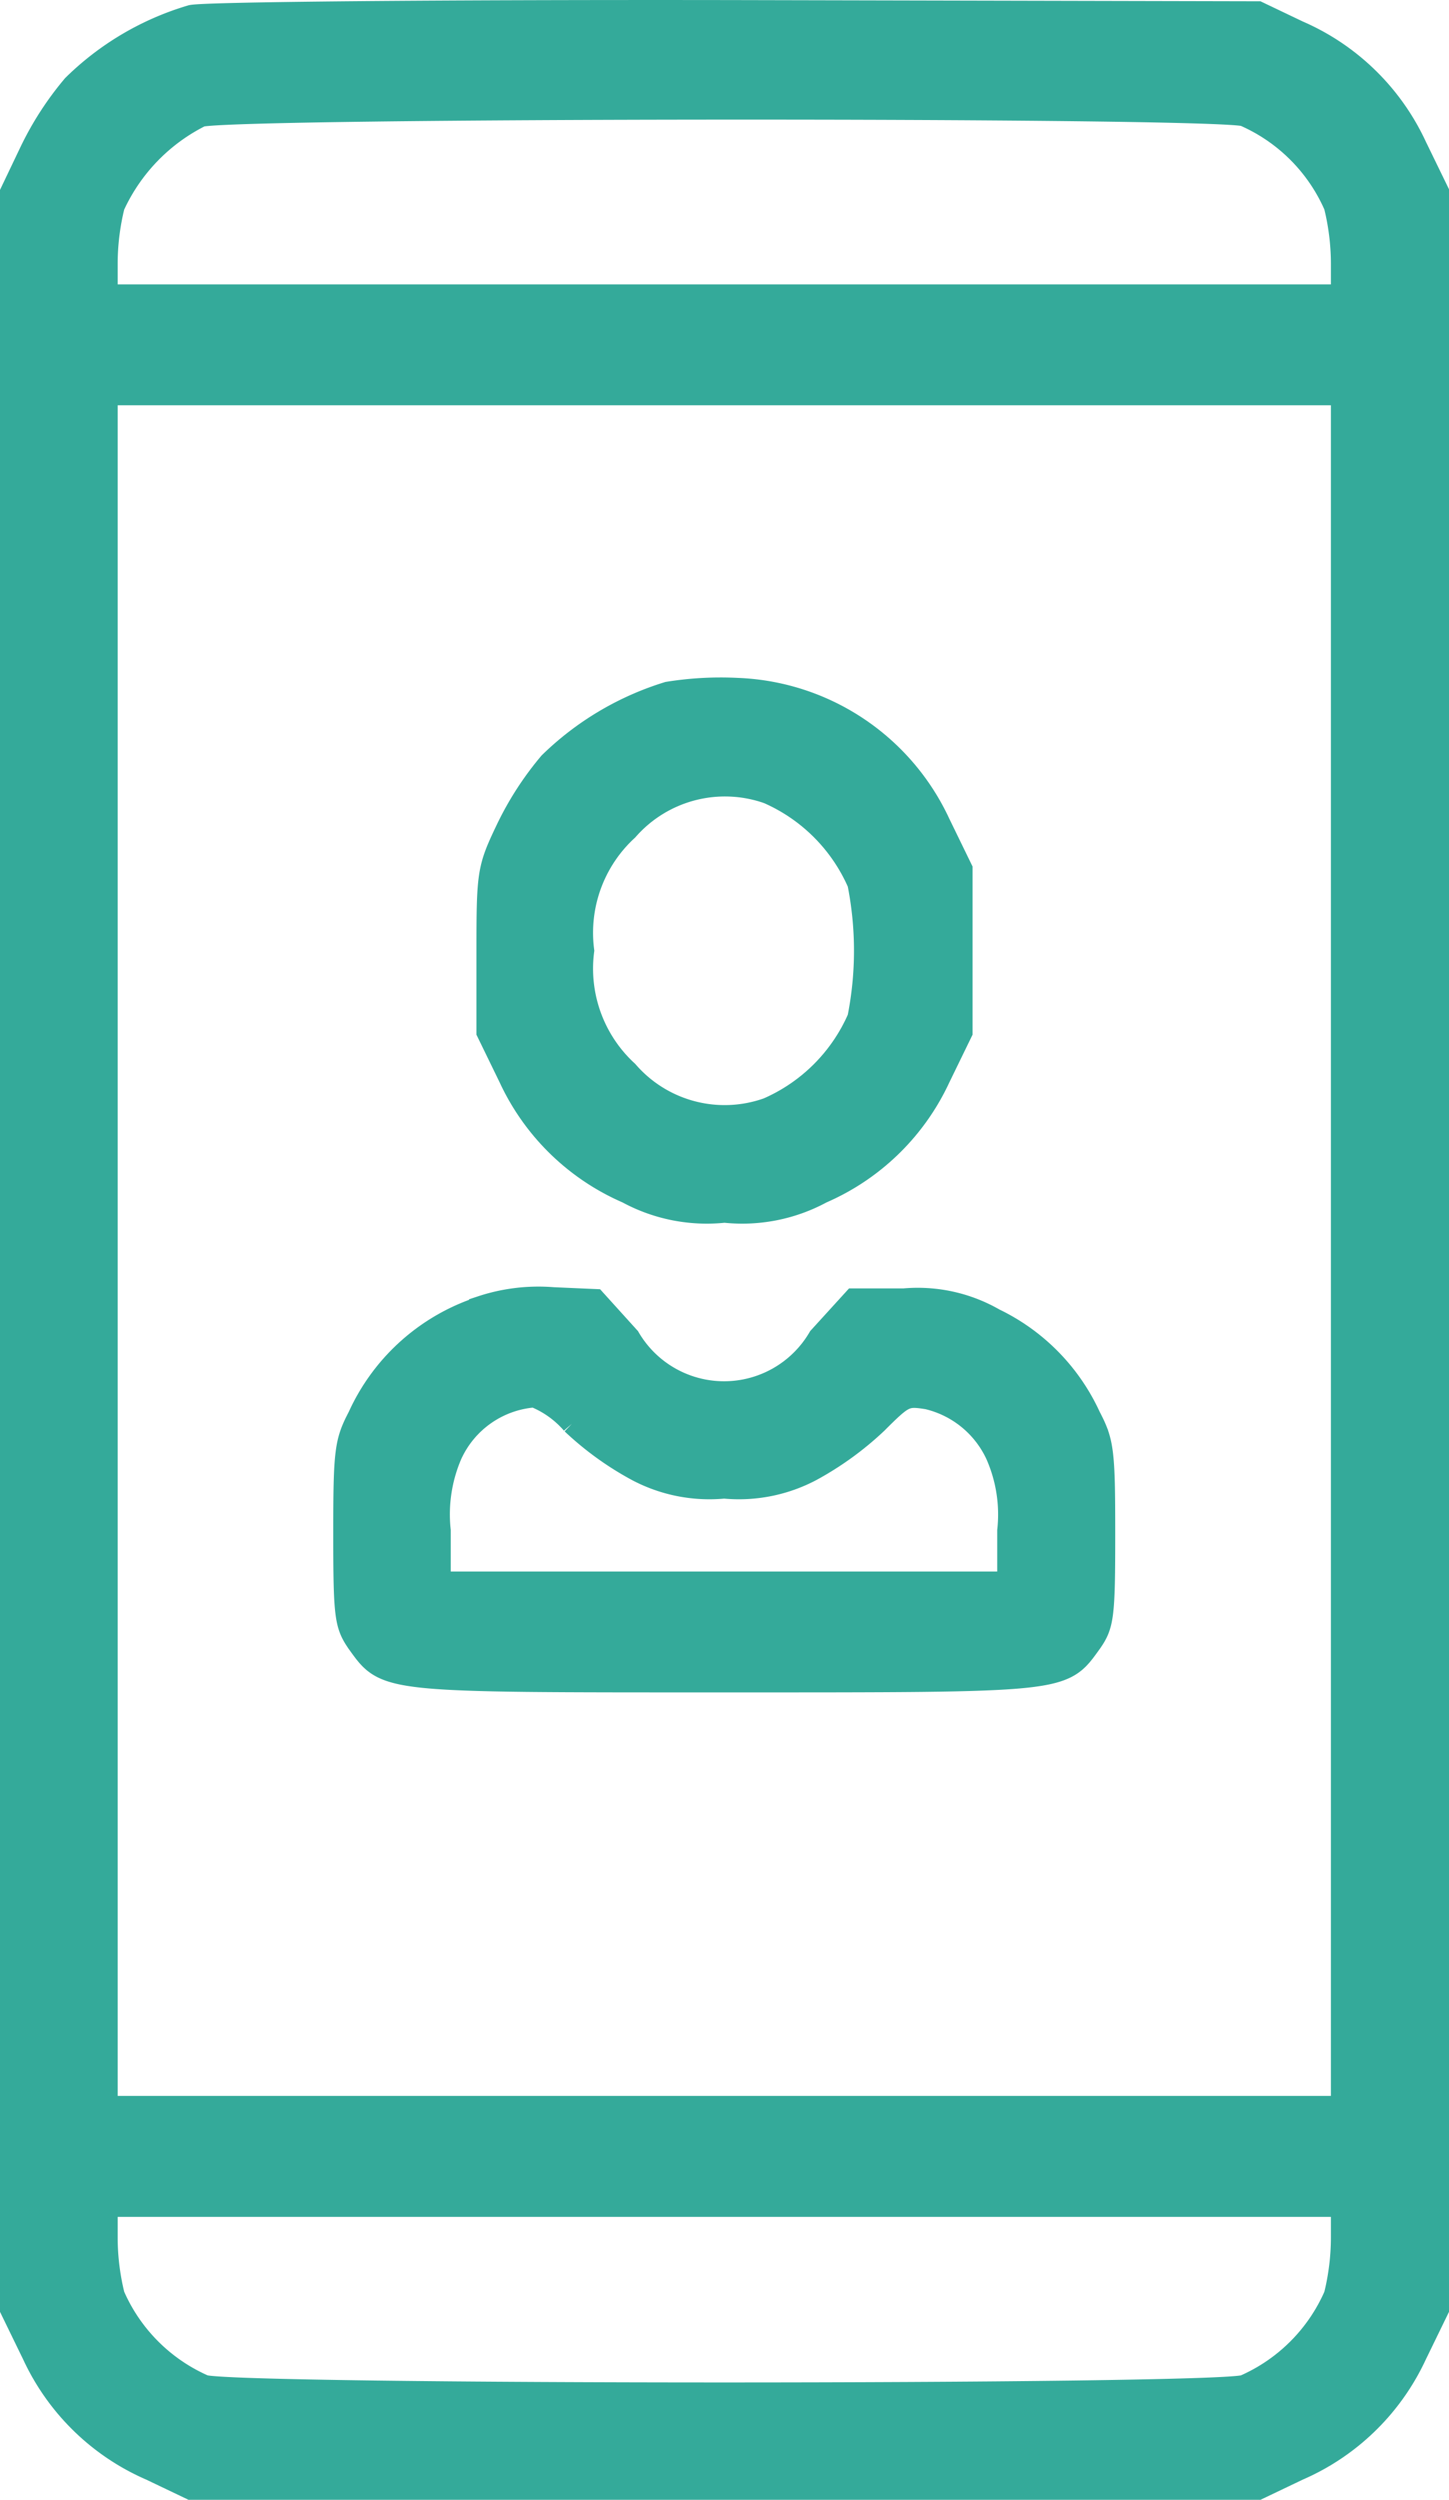 <svg xmlns="http://www.w3.org/2000/svg" width="16.97" height="29.261" viewBox="0 0 16.97 29.261"><g id="call-screening-icon" fill="#34aa9a" stroke="#34aa9a" stroke-width=".3" transform="translate(-88.353 503.924)"><path id="Path_43" d="M90.6-415.659a3.284 3.284 0 0 0-1.374.809 3.617 3.617 0 0 0-.5.774l-.223.467v24.769l.258.53a2.681 2.681 0 0 0 1.367 1.332l.467.223h12.486l.467-.223a2.681 2.681 0 0 0 1.367-1.332l.258-.53v-24.776l-.258-.53a2.681 2.681 0 0 0-1.367-1.332l-.467-.223-6.1-.014c-3.55-.006-6.221.022-6.381.056Zm12.332 1.123a2.072 2.072 0 0 1 1.074 1.074 2.864 2.864 0 0 1 .084.684v.391H89.581v-.391a2.864 2.864 0 0 1 .084-.684 2.224 2.224 0 0 1 1.032-1.067c.363-.111 11.844-.118 12.235-.007Zm1.158 13.309v10.044H89.581v-20.089h14.509Zm0 11.551a2.864 2.864 0 0 1-.084.684 2.072 2.072 0 0 1-1.074 1.074c-.412.119-11.781.119-12.193 0a2.072 2.072 0 0 1-1.074-1.074 2.864 2.864 0 0 1-.084-.684v-.391h14.509Z" data-name="Path 43" transform="translate(0 -88.058)"/><path id="Path_46" d="M170.6-287.616a3.4 3.4 0 0 0-1.374.816 3.62 3.62 0 0 0-.5.774c-.216.453-.223.5-.223 1.416v.942l.258.53a2.681 2.681 0 0 0 1.367 1.332 1.934 1.934 0 0 0 1.13.223 1.934 1.934 0 0 0 1.13-.223 2.681 2.681 0 0 0 1.367-1.332l.258-.53v-1.9l-.258-.53a2.7 2.7 0 0 0-2.344-1.562 3.861 3.861 0 0 0-.811.044Zm1.172 1.13a2.072 2.072 0 0 1 1.074 1.074 4.067 4.067 0 0 1 0 1.59 2.072 2.072 0 0 1-1.074 1.074 1.528 1.528 0 0 1-1.667-.439 1.656 1.656 0 0 1-.523-1.43 1.656 1.656 0 0 1 .523-1.43 1.54 1.54 0 0 1 1.666-.439Z" data-name="Path 46" transform="translate(-74.42 -208.179)"/><path id="Path_47" d="M146.09-199.641a2.355 2.355 0 0 0-1.423 1.269c-.153.293-.167.391-.167 1.36s.014 1.06.153 1.263c.328.453.251.446 4.276.446s3.948.007 4.276-.446c.14-.2.153-.293.153-1.263s-.014-1.067-.167-1.36a2.329 2.329 0 0 0-1.109-1.13 1.777 1.777 0 0 0-1.046-.23h-.579l-.4.439a1.309 1.309 0 0 1-1.13.648 1.309 1.309 0 0 1-1.13-.648l-.391-.432-.481-.021a2.107 2.107 0 0 0-.835.1Zm1.074 1.325a3.567 3.567 0 0 0 .753.544 1.789 1.789 0 0 0 1.011.2 1.789 1.789 0 0 0 1.011-.2 3.64 3.64 0 0 0 .76-.551c.321-.321.349-.335.614-.293a1.212 1.212 0 0 1 .823.67 1.755 1.755 0 0 1 .14.9v.628h-6.7v-.628a1.788 1.788 0 0 1 .133-.893 1.189 1.189 0 0 1 1-.7 1.177 1.177 0 0 1 .456.324Z" data-name="Path 47" transform="translate(-52.094 -288.961)"/></g></svg>